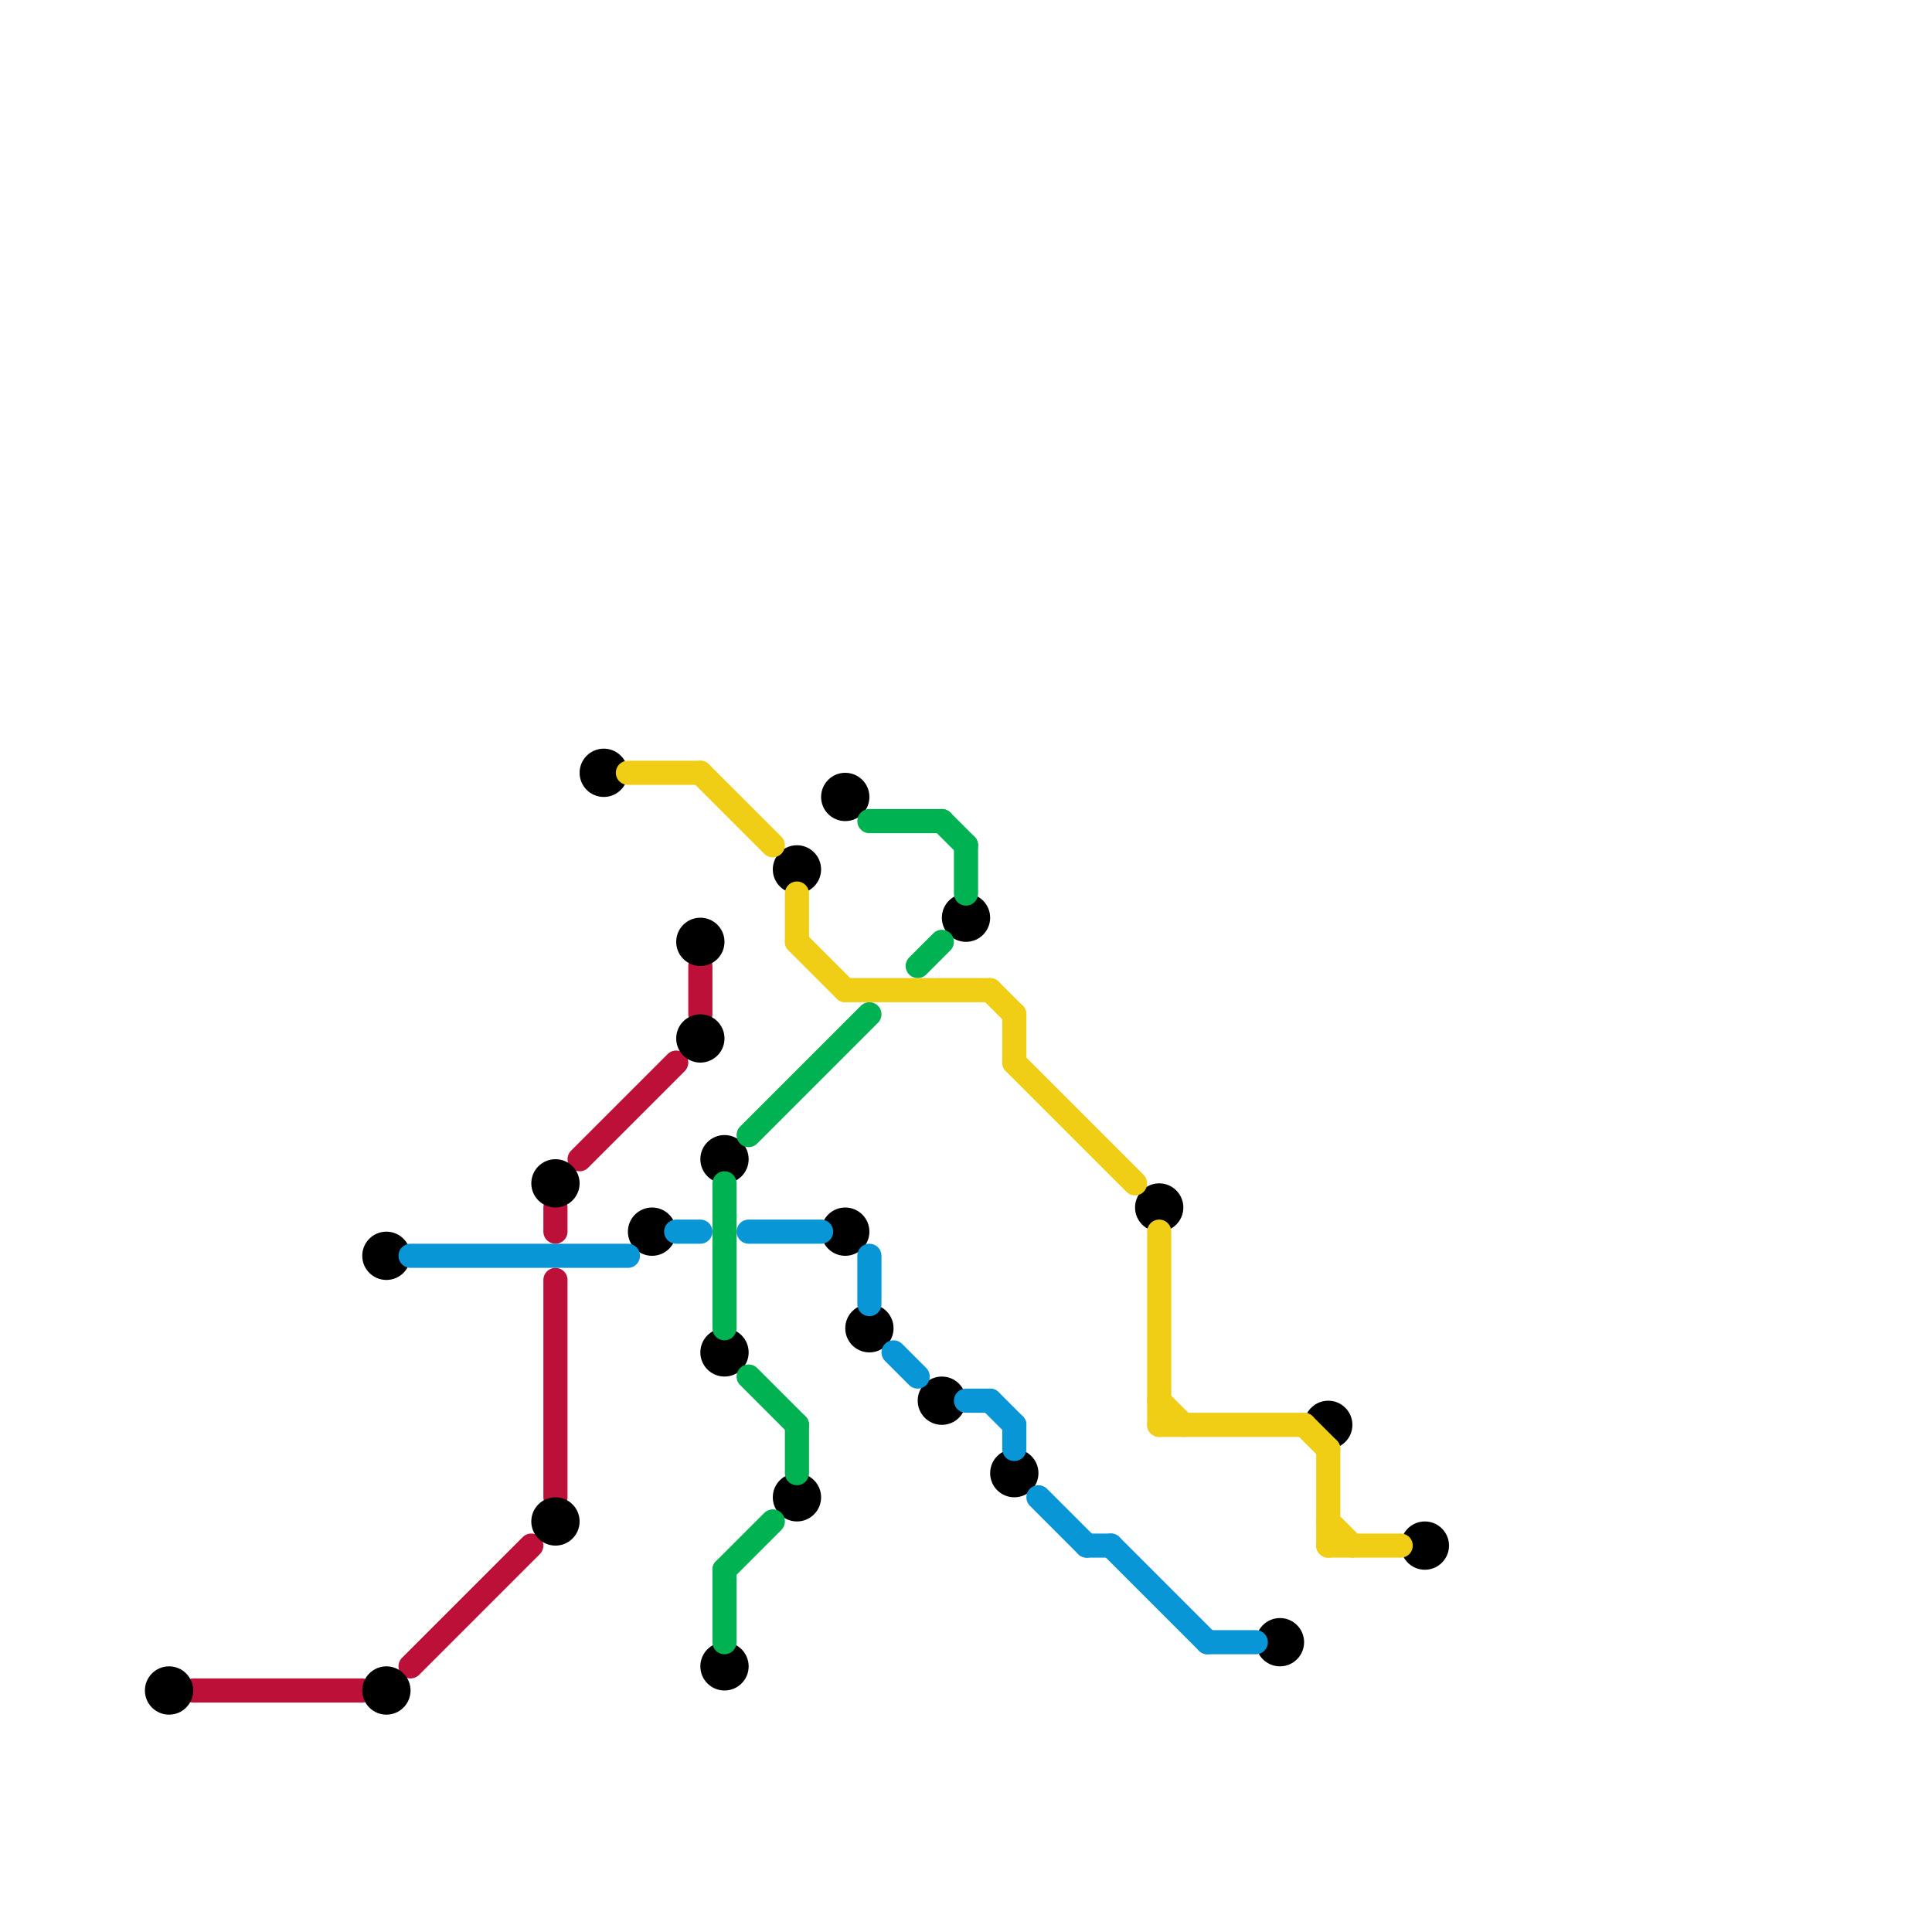
<svg version="1.1" xmlns="http://www.w3.org/2000/svg" viewBox="0 0 80 80">
<style>line { stroke-width: 1; fill: none; stroke-linecap: round; stroke-linejoin: round; } .c0 { stroke: #bd1038 } .c1 { stroke: #000000 } .c2 { stroke: #0896d7 } .c3 { stroke: #00b251 } .c4 { stroke: #f0ce15 } .w1 { stroke-width: 1; }</style><line class="c0 " x1="17" y1="69" x2="22" y2="64"/><line class="c0 " x1="24" y1="48" x2="28" y2="44"/><line class="c0 " x1="23" y1="53" x2="23" y2="62"/><line class="c0 " x1="8" y1="70" x2="15" y2="70"/><line class="c0 " x1="23" y1="50" x2="23" y2="51"/><line class="c0 " x1="29" y1="40" x2="29" y2="42"/><circle cx="16" cy="52" r="1" fill="#000000" /><circle cx="29" cy="43" r="1" fill="#000000" /><circle cx="30" cy="69" r="1" fill="#000000" /><circle cx="33" cy="36" r="1" fill="#000000" /><circle cx="35" cy="33" r="1" fill="#000000" /><circle cx="33" cy="62" r="1" fill="#000000" /><circle cx="25" cy="32" r="1" fill="#000000" /><circle cx="48" cy="50" r="1" fill="#000000" /><circle cx="59" cy="64" r="1" fill="#000000" /><circle cx="35" cy="51" r="1" fill="#000000" /><circle cx="16" cy="70" r="1" fill="#000000" /><circle cx="40" cy="38" r="1" fill="#000000" /><circle cx="23" cy="63" r="1" fill="#000000" /><circle cx="7" cy="70" r="1" fill="#000000" /><circle cx="27" cy="51" r="1" fill="#000000" /><circle cx="30" cy="56" r="1" fill="#000000" /><circle cx="23" cy="49" r="1" fill="#000000" /><circle cx="42" cy="61" r="1" fill="#000000" /><circle cx="53" cy="68" r="1" fill="#000000" /><circle cx="55" cy="59" r="1" fill="#000000" /><circle cx="29" cy="39" r="1" fill="#000000" /><circle cx="36" cy="55" r="1" fill="#000000" /><circle cx="30" cy="48" r="1" fill="#000000" /><circle cx="39" cy="58" r="1" fill="#000000" /><line class="c2 " x1="42" y1="59" x2="42" y2="60"/><line class="c2 " x1="50" y1="68" x2="52" y2="68"/><line class="c2 " x1="31" y1="51" x2="34" y2="51"/><line class="c2 " x1="40" y1="58" x2="41" y2="58"/><line class="c2 " x1="17" y1="52" x2="26" y2="52"/><line class="c2 " x1="37" y1="56" x2="38" y2="57"/><line class="c2 " x1="28" y1="51" x2="29" y2="51"/><line class="c2 " x1="36" y1="52" x2="36" y2="54"/><line class="c2 " x1="41" y1="58" x2="42" y2="59"/><line class="c2 " x1="43" y1="62" x2="45" y2="64"/><line class="c2 " x1="46" y1="64" x2="50" y2="68"/><line class="c2 " x1="45" y1="64" x2="46" y2="64"/><line class="c3 " x1="30" y1="65" x2="30" y2="68"/><line class="c3 " x1="30" y1="65" x2="32" y2="63"/><line class="c3 " x1="33" y1="59" x2="33" y2="61"/><line class="c3 " x1="40" y1="35" x2="40" y2="37"/><line class="c3 " x1="30" y1="49" x2="30" y2="55"/><line class="c3 " x1="31" y1="57" x2="33" y2="59"/><line class="c3 " x1="39" y1="34" x2="40" y2="35"/><line class="c3 " x1="38" y1="40" x2="39" y2="39"/><line class="c3 " x1="36" y1="34" x2="39" y2="34"/><line class="c3 " x1="31" y1="47" x2="36" y2="42"/><line class="c4 " x1="48" y1="58" x2="49" y2="59"/><line class="c4 " x1="42" y1="44" x2="47" y2="49"/><line class="c4 " x1="33" y1="39" x2="35" y2="41"/><line class="c4 " x1="33" y1="37" x2="33" y2="39"/><line class="c4 " x1="35" y1="41" x2="41" y2="41"/><line class="c4 " x1="42" y1="42" x2="42" y2="44"/><line class="c4 " x1="29" y1="32" x2="32" y2="35"/><line class="c4 " x1="48" y1="59" x2="54" y2="59"/><line class="c4 " x1="55" y1="60" x2="55" y2="64"/><line class="c4 " x1="26" y1="32" x2="29" y2="32"/><line class="c4 " x1="48" y1="51" x2="48" y2="59"/><line class="c4 " x1="41" y1="41" x2="42" y2="42"/><line class="c4 " x1="55" y1="63" x2="56" y2="64"/><line class="c4 " x1="55" y1="64" x2="58" y2="64"/><line class="c4 " x1="54" y1="59" x2="55" y2="60"/>
</svg>
